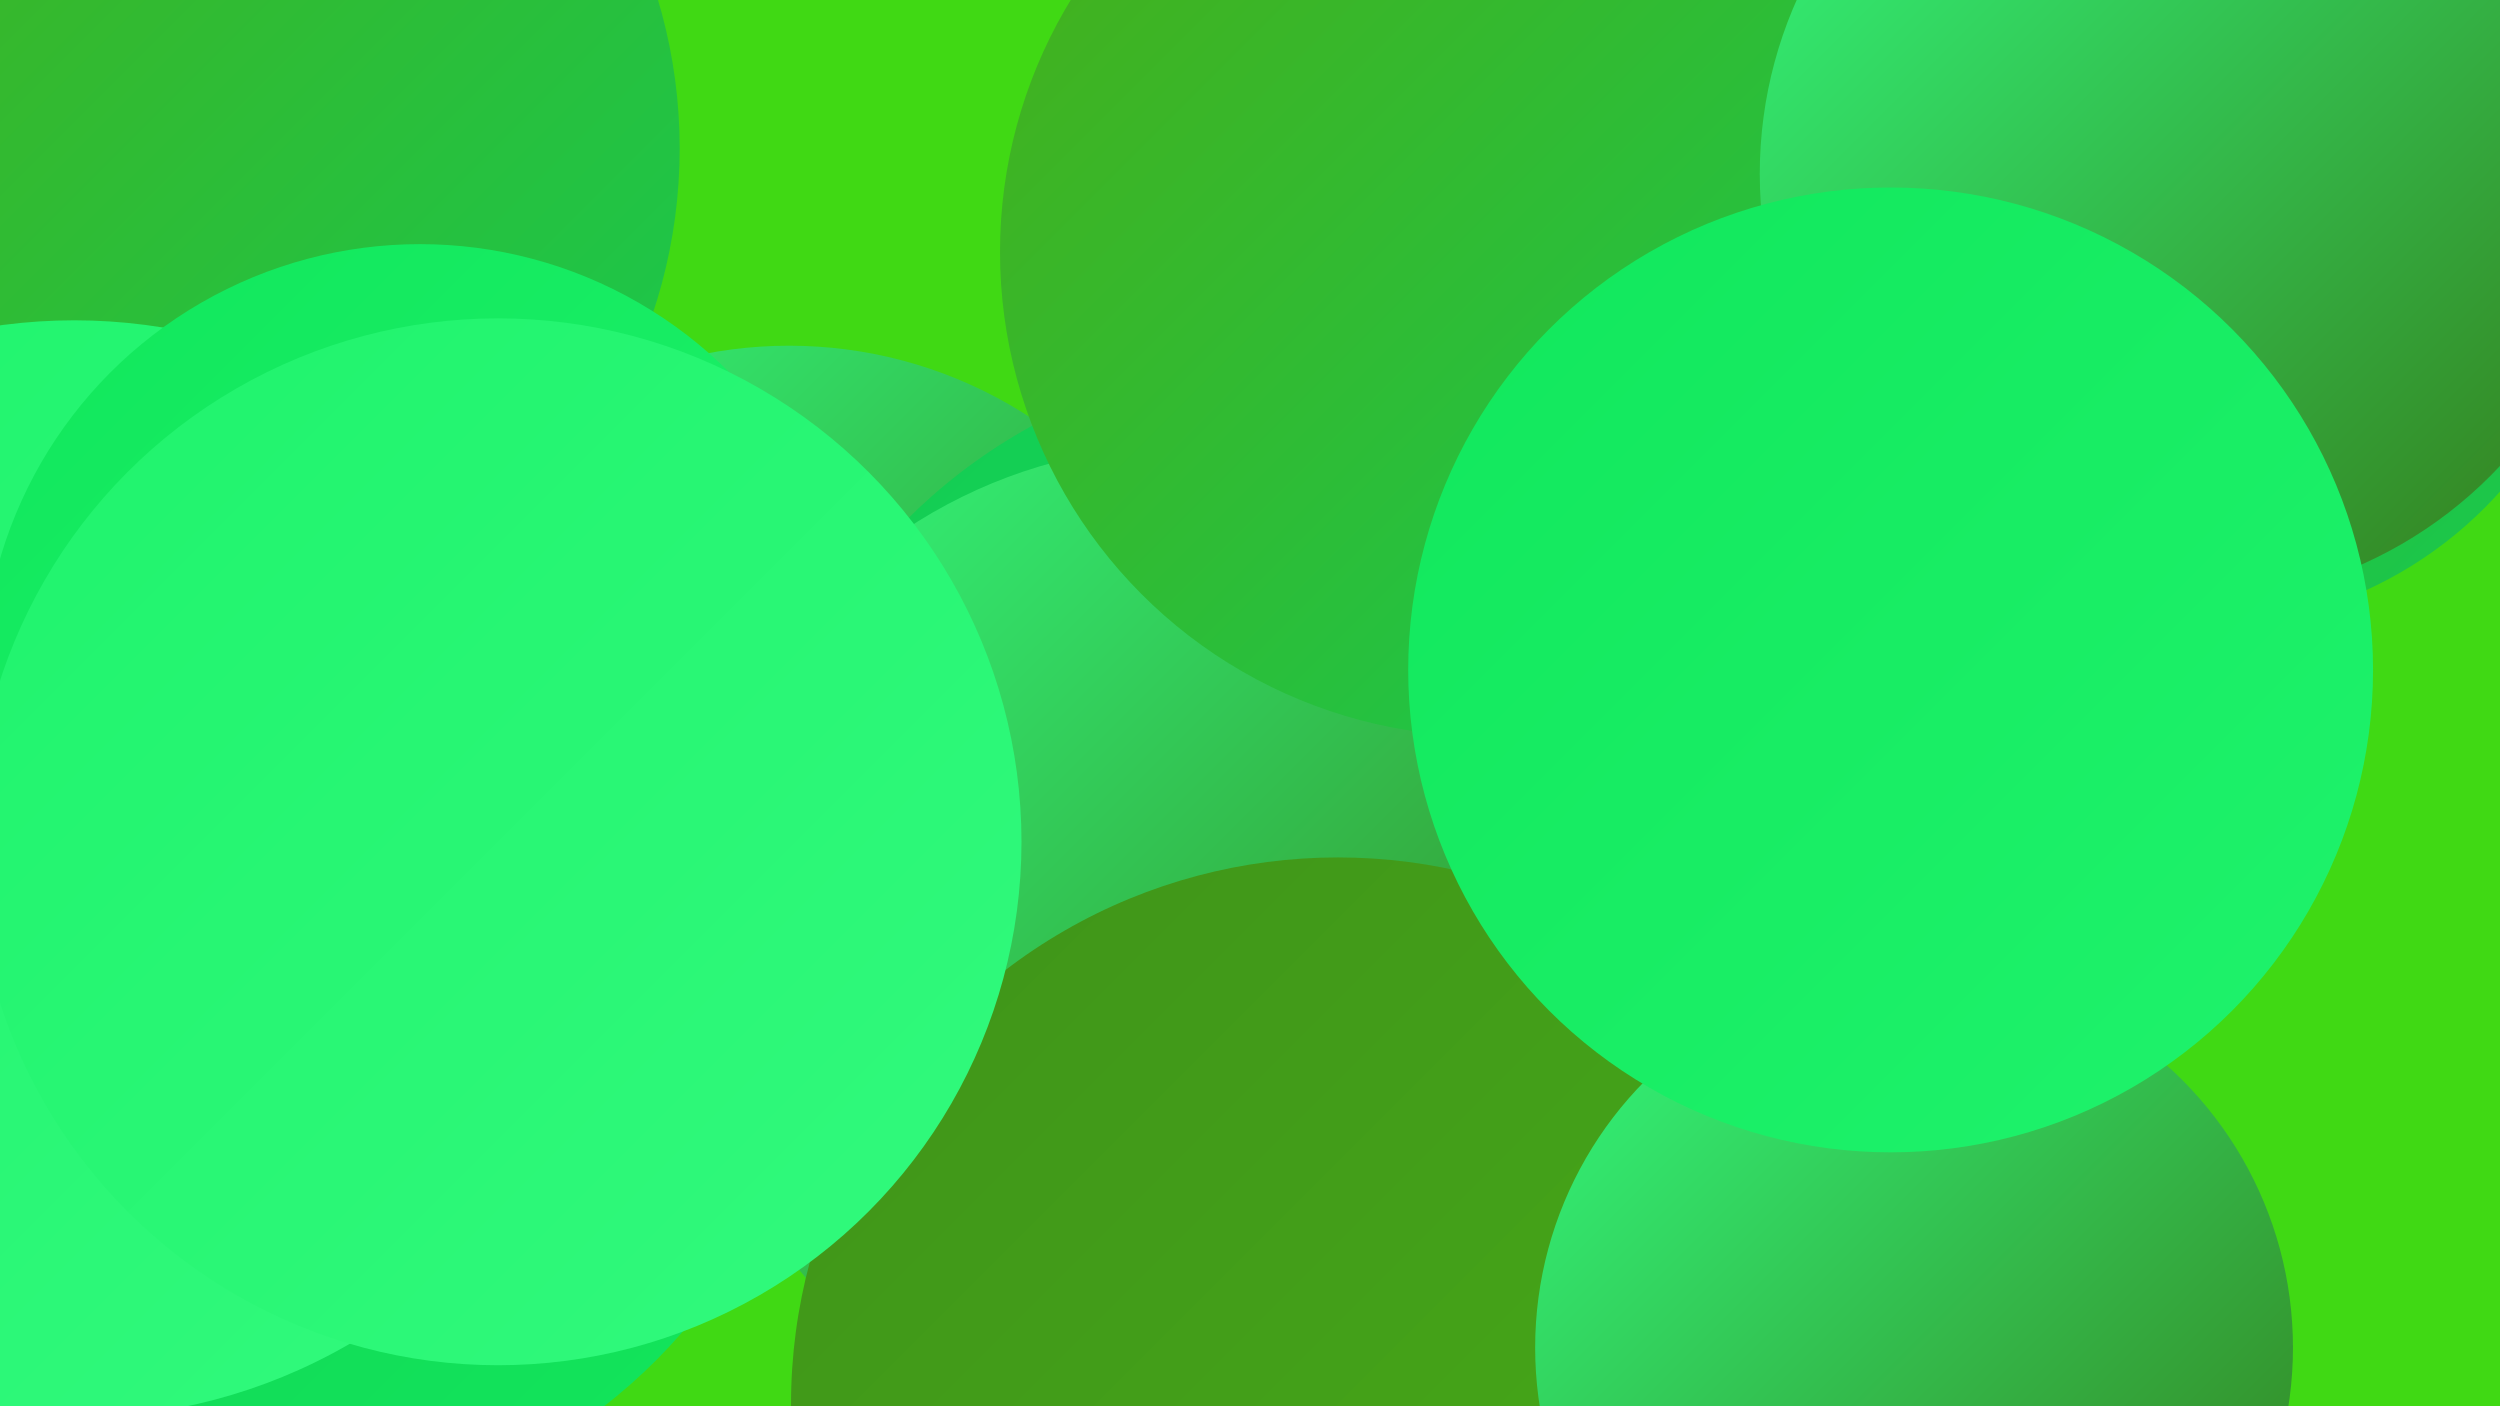 <?xml version="1.0" encoding="UTF-8"?><svg width="1280" height="720" xmlns="http://www.w3.org/2000/svg"><defs><linearGradient id="grad0" x1="0%" y1="0%" x2="100%" y2="100%"><stop offset="0%" style="stop-color:#357a19;stop-opacity:1" /><stop offset="100%" style="stop-color:#3f9319;stop-opacity:1" /></linearGradient><linearGradient id="grad1" x1="0%" y1="0%" x2="100%" y2="100%"><stop offset="0%" style="stop-color:#3f9319;stop-opacity:1" /><stop offset="100%" style="stop-color:#48ae18;stop-opacity:1" /></linearGradient><linearGradient id="grad2" x1="0%" y1="0%" x2="100%" y2="100%"><stop offset="0%" style="stop-color:#48ae18;stop-opacity:1" /><stop offset="100%" style="stop-color:#15ca52;stop-opacity:1" /></linearGradient><linearGradient id="grad3" x1="0%" y1="0%" x2="100%" y2="100%"><stop offset="0%" style="stop-color:#15ca52;stop-opacity:1" /><stop offset="100%" style="stop-color:#11e75c;stop-opacity:1" /></linearGradient><linearGradient id="grad4" x1="0%" y1="0%" x2="100%" y2="100%"><stop offset="0%" style="stop-color:#11e75c;stop-opacity:1" /><stop offset="100%" style="stop-color:#1ff36c;stop-opacity:1" /></linearGradient><linearGradient id="grad5" x1="0%" y1="0%" x2="100%" y2="100%"><stop offset="0%" style="stop-color:#1ff36c;stop-opacity:1" /><stop offset="100%" style="stop-color:#32fa7d;stop-opacity:1" /></linearGradient><linearGradient id="grad6" x1="0%" y1="0%" x2="100%" y2="100%"><stop offset="0%" style="stop-color:#32fa7d;stop-opacity:1" /><stop offset="100%" style="stop-color:#357a19;stop-opacity:1" /></linearGradient></defs><rect width="1280" height="720" fill="#40d914" /><circle cx="87" cy="31" r="196" fill="url(#grad1)" /><circle cx="404" cy="403" r="226" fill="url(#grad6)" /><circle cx="665" cy="467" r="284" fill="url(#grad3)" /><circle cx="137" cy="498" r="281" fill="url(#grad3)" /><circle cx="988" cy="98" r="256" fill="url(#grad5)" /><circle cx="1125" cy="113" r="208" fill="url(#grad2)" /><circle cx="862" cy="600" r="226" fill="url(#grad2)" /><circle cx="606" cy="485" r="257" fill="url(#grad6)" /><circle cx="28" cy="59" r="244" fill="url(#grad0)" /><circle cx="685" cy="719" r="280" fill="url(#grad1)" /><circle cx="0" cy="27" r="230" fill="url(#grad0)" /><circle cx="906" cy="188" r="232" fill="url(#grad6)" /><circle cx="82" cy="76" r="266" fill="url(#grad2)" /><circle cx="760" cy="129" r="248" fill="url(#grad2)" /><circle cx="980" cy="690" r="194" fill="url(#grad6)" /><circle cx="1120" cy="89" r="219" fill="url(#grad6)" /><circle cx="38" cy="445" r="281" fill="url(#grad5)" /><circle cx="215" cy="349" r="224" fill="url(#grad4)" /><circle cx="255" cy="431" r="268" fill="url(#grad5)" /><circle cx="968" cy="343" r="247" fill="url(#grad4)" /></svg>